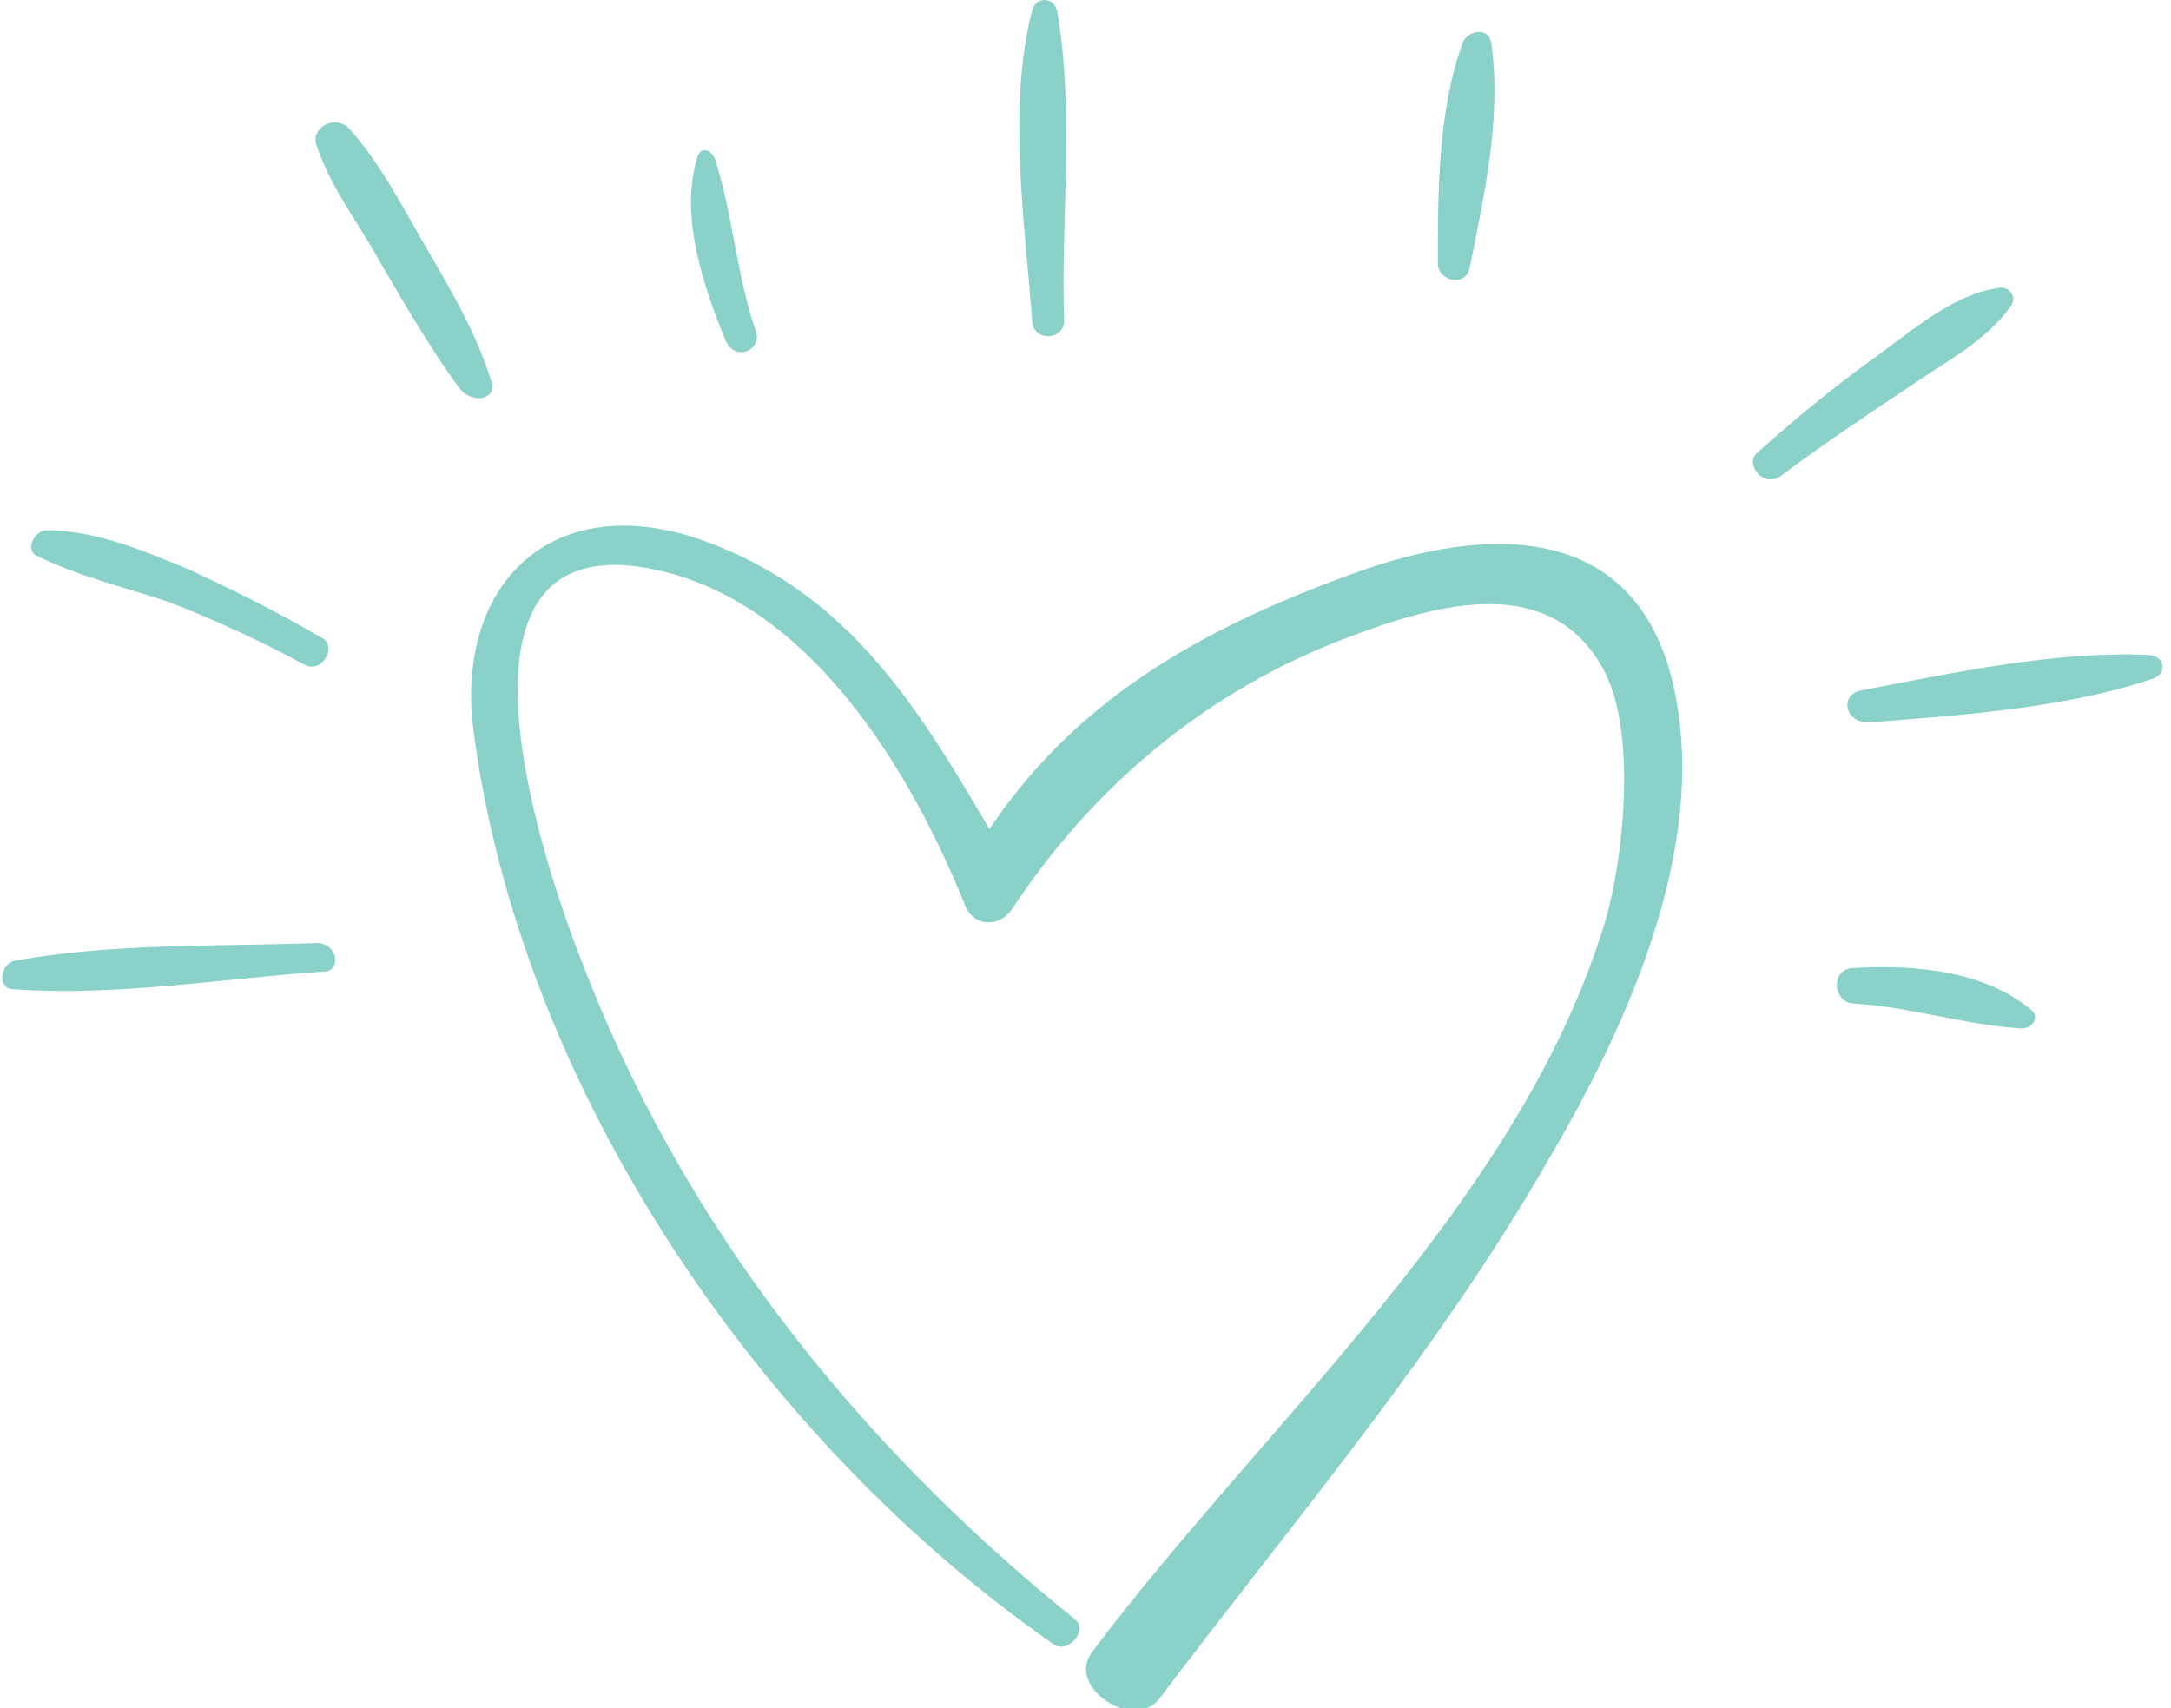 <?xml version="1.0" encoding="utf-8"?>
<!-- Generator: Adobe Illustrator 22.1.0, SVG Export Plug-In . SVG Version: 6.00 Build 0)  -->
<svg version="1.1" id="Calque_2" xmlns="http://www.w3.org/2000/svg" xmlns:xlink="http://www.w3.org/1999/xlink" x="0px" y="0px"
	 width="61px" height="48px" viewBox="0 0 61 48" style="enable-background:new 0 0 61 48;" xml:space="preserve">
<style type="text/css">
	.st0{fill:#8AD1CA;}
</style>
<g>
	<path class="st0" d="M37.8,16.2c-4.1,1.5-7.6,3.5-10,7.1c-2.1-3.6-4.1-6.8-8.3-8.2c-4.1-1.3-6.7,1.4-6.2,5.4
		c1.3,10.1,8.1,20,16.3,25.7c0.4,0.3,1-0.4,0.6-0.7C24,40.5,19.1,34.3,16.3,26.9c-1.2-3.1-4.3-12.6,2.5-10.8
		c4.1,1.1,6.8,5.6,8.3,9.3c0.2,0.6,0.9,0.7,1.3,0.2c2.3-3.5,5.5-6.2,9.5-7.7c2.4-0.9,5.7-1.9,7.2,1c0.9,1.8,0.5,5.3,0,7
		c-2.4,7.9-9.5,14-14.4,20.5c-0.8,1,1.2,2.3,1.9,1.3c3.7-4.9,7.8-9.7,10.9-15.1c2.3-3.9,4.7-9.2,3.4-13.8
		C45.6,14.4,41.2,14.9,37.8,16.2z"/>
	<path class="st0" d="M4.7,16.9c1.3,0.5,2.6,1.1,3.9,1.8c0.5,0.2,0.9-0.6,0.4-0.8c-1.2-0.7-2.4-1.3-3.7-1.9c-1.2-0.5-2.6-1.1-4-1.1
		c-0.3,0-0.6,0.5-0.3,0.7C2.2,16.2,3.5,16.5,4.7,16.9z"/>
	<path class="st0" d="M13.8,10.7C13.4,9.4,12.7,8.2,12,7c-0.7-1.2-1.3-2.4-2.2-3.4c-0.4-0.4-1.1,0-0.9,0.5c0.4,1.2,1.2,2.2,1.8,3.3
		c0.7,1.2,1.4,2.4,2.2,3.5C13.3,11.4,14,11.2,13.8,10.7z"/>
	<path class="st0" d="M29.9,9c-0.1-2.8,0.3-5.9-0.2-8.7c-0.1-0.4-0.6-0.4-0.7,0C28.3,3,28.8,6.3,29,9C29,9.6,29.9,9.6,29.9,9z"/>
	<path class="st0" d="M41.3,7.5c0.4-2,0.9-4.2,0.6-6.3c-0.1-0.5-0.7-0.3-0.8,0c-0.7,1.9-0.7,4.2-0.7,6.2C40.4,7.9,41.2,8.1,41.3,7.5
		z"/>
	<path class="st0" d="M56.5,8.6c0.2-0.3-0.1-0.6-0.4-0.5c-1.3,0.2-2.5,1.3-3.5,2c-1.1,0.8-2.2,1.7-3.2,2.6c-0.4,0.3,0.1,1,0.6,0.7
		c1.2-0.9,2.4-1.7,3.6-2.5C54.6,10.2,55.8,9.6,56.5,8.6z"/>
	<path class="st0" d="M60.3,18.4c-2.6-0.1-5.4,0.5-8,1c-0.6,0.1-0.5,0.9,0.2,0.9c2.6-0.2,5.5-0.4,7.9-1.2
		C60.9,19,60.9,18.4,60.3,18.4z"/>
	<path class="st0" d="M52.1,27.2c-0.7,0-0.6,1,0,1c1.6,0.1,3.1,0.6,4.7,0.7c0.3,0,0.5-0.3,0.3-0.5C55.8,27.3,53.9,27.1,52.1,27.2z"
		/>
	<path class="st0" d="M21.2,9.2c-0.5-1.5-0.6-3.1-1.1-4.7c-0.1-0.3-0.4-0.4-0.5-0.1c-0.5,1.6,0.1,3.5,0.8,5.2
		C20.7,10.2,21.5,9.8,21.2,9.2z"/>
	<path class="st0" d="M8.9,26.5c-2.8,0.1-5.8,0-8.5,0.5c-0.4,0.1-0.5,0.8,0,0.8c2.9,0.2,5.8-0.3,8.7-0.5C9.6,27.3,9.5,26.5,8.9,26.5
		z"/>
</g>
</svg>
